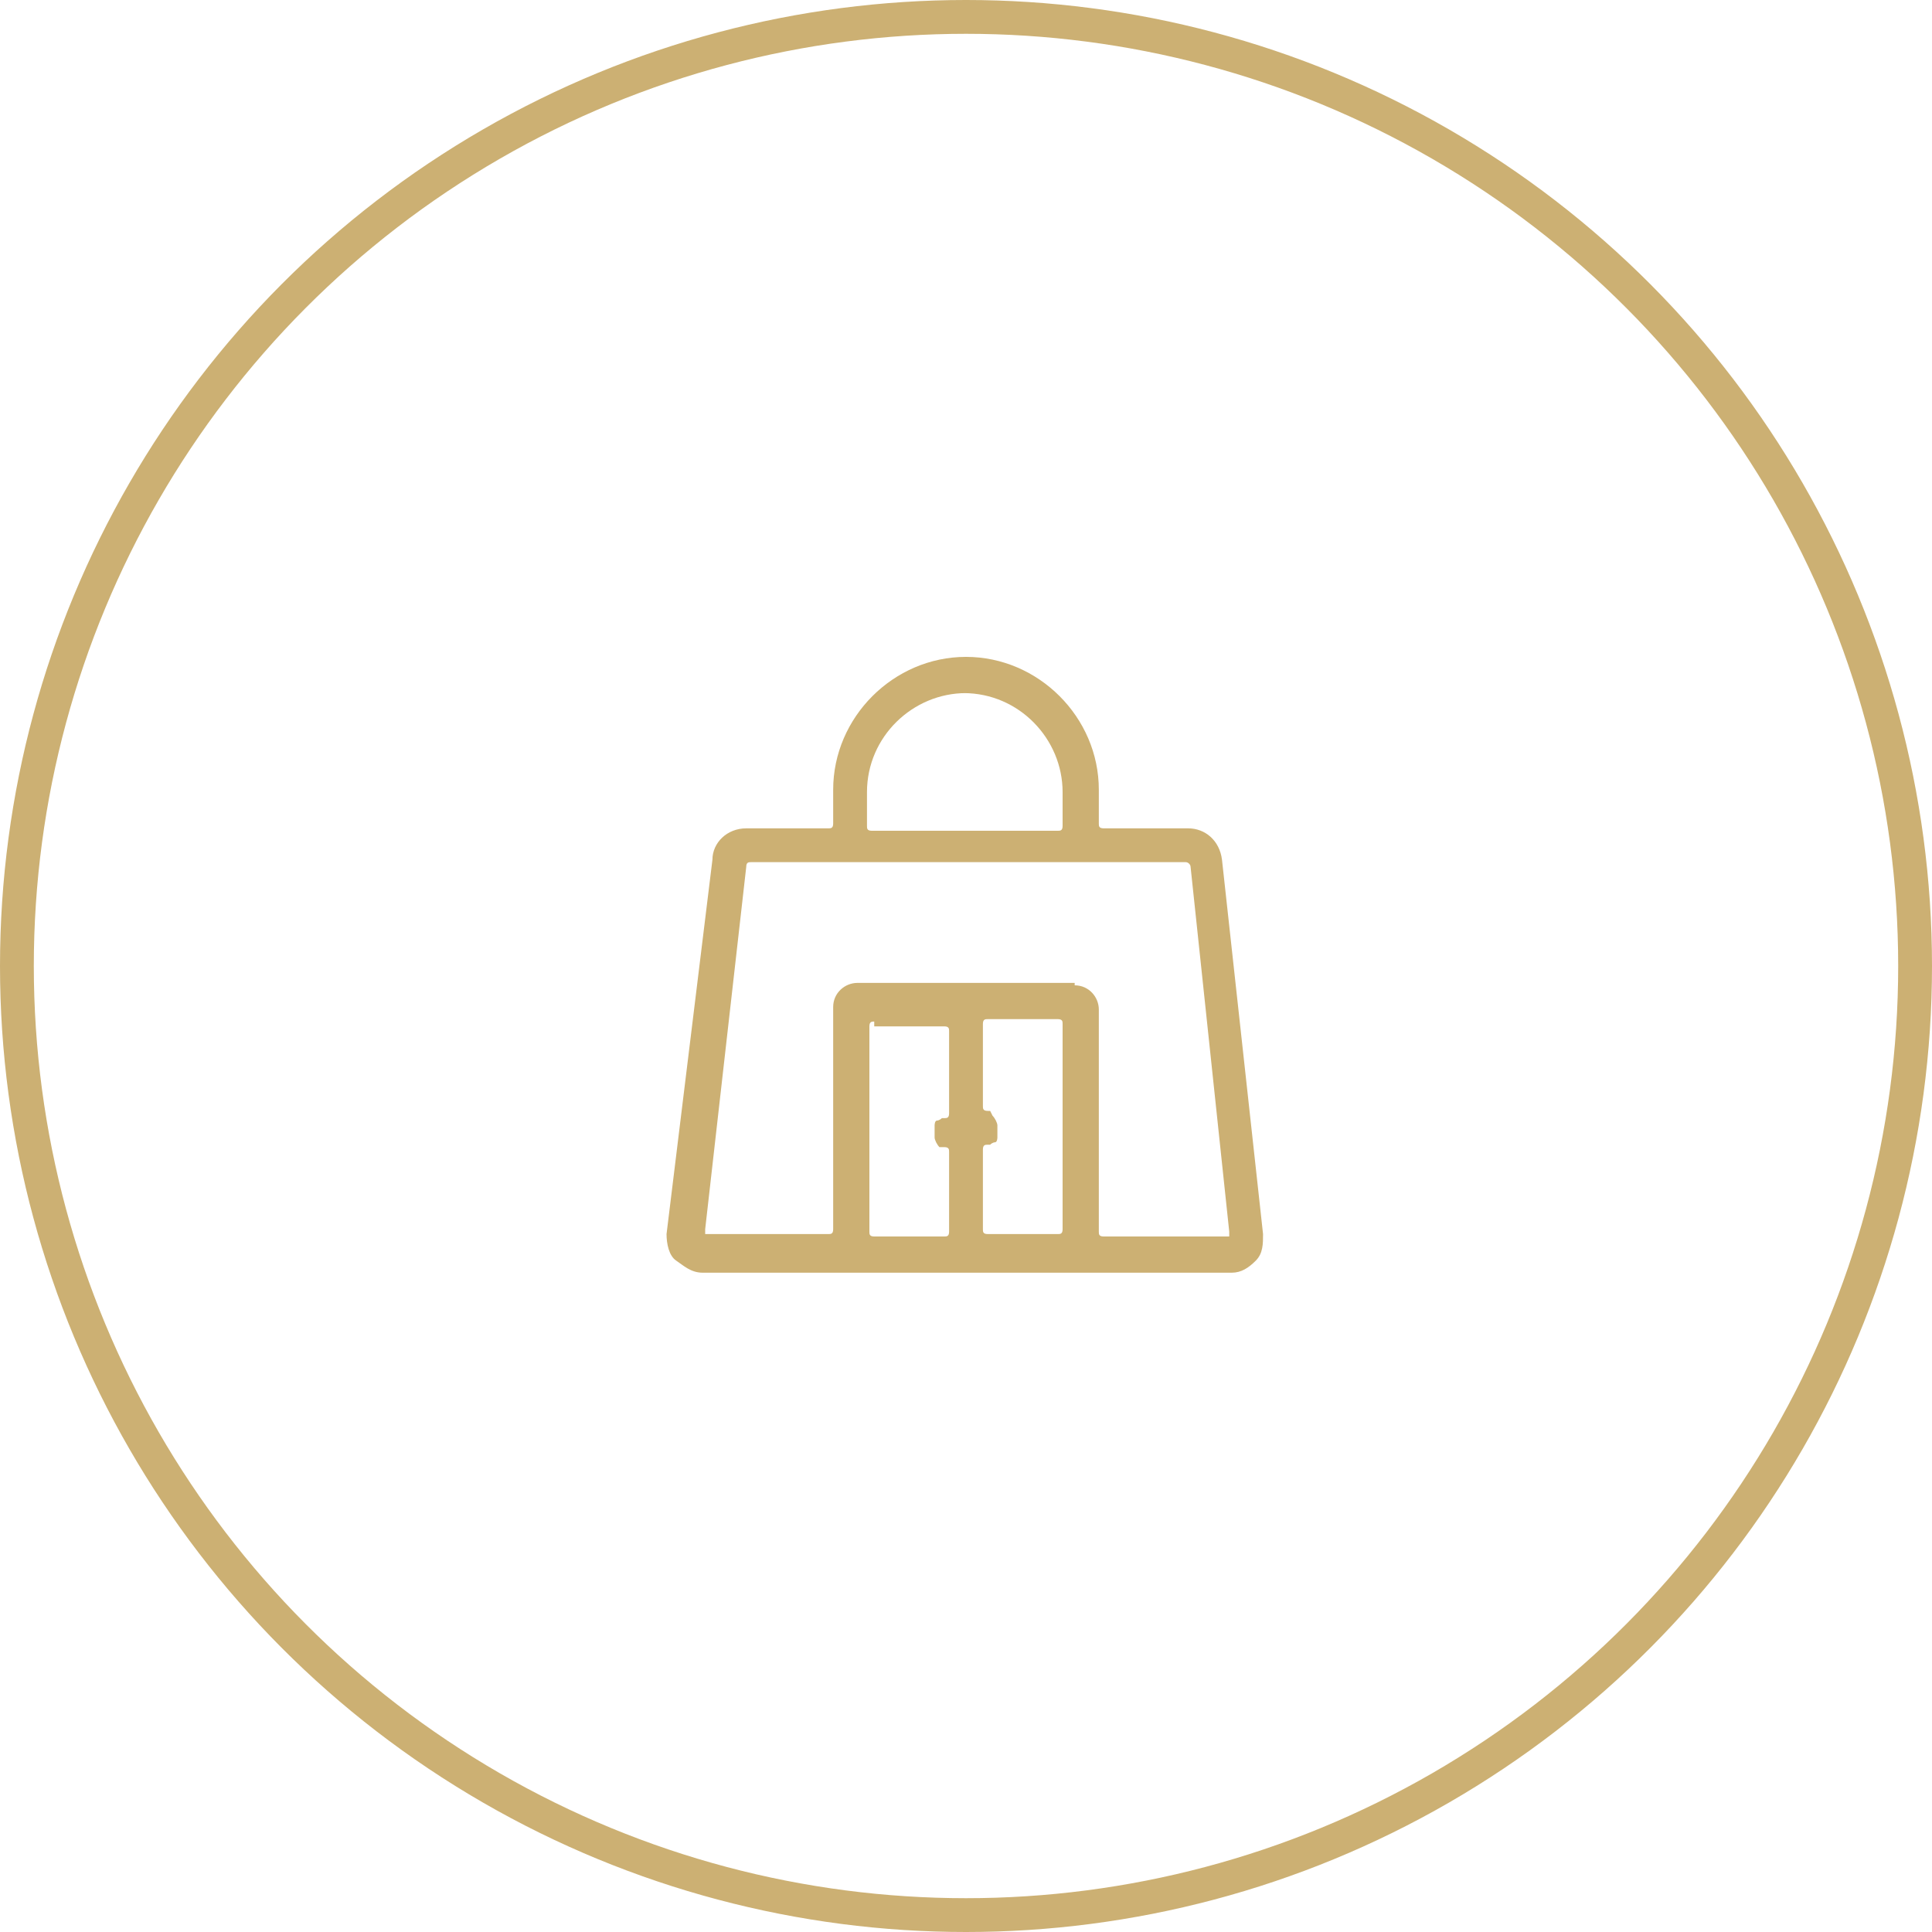 <?xml version="1.0" encoding="UTF-8"?>
<svg id="Layer_1" xmlns="http://www.w3.org/2000/svg" version="1.1" viewBox="0 0 80 80">
  <!-- Generator: Adobe Illustrator 29.6.0, SVG Export Plug-In . SVG Version: 2.1.1 Build 207)  -->
  <defs>
    <style>
      .st0 {
        fill: none;
        stroke: #ccb073;
        stroke-width: 1.4px;
      }

      .st1 {
        fill: #ccb073;
      }
    </style>
  </defs>
  <circle class="st0" cx="40" cy="40" r="39.3"/>
  <path class="st1" d="M36.9,52.7h-7.8c-.5,0-.8-.3-1.1-.5s-.4-.7-.4-1.1l1.9-15.5c0-.7.6-1.3,1.4-1.3h3.4c.1,0,.2,0,.2-.2v-1.4c0-3,2.5-5.5,5.5-5.5s5.5,2.5,5.5,5.5v1.4c0,.1,0,.2.2.2h3.5c.7,0,1.3.5,1.4,1.3l1.7,15.5c0,.4,0,.8-.3,1.1-.3.3-.6.5-1,.5h-14.1ZM44.5,40.8c.6,0,1,.5,1,1v9.2c0,.1,0,.2.2.2h5c0,0,.1,0,.2,0,0,0,0-.1,0-.2l-1.6-15.1c0-.1-.1-.2-.2-.2h-18c-.1,0-.2,0-.2.2l-1.7,15c0,0,0,.1,0,.2,0,0,0,0,.2,0h4.9c.1,0,.2,0,.2-.2v-9.2c0-.6.5-1,1-1h9ZM41.1,46.2s0,0,0,0c.1.1.2.3.2.4,0,0,0,.1,0,.2,0,0,0,.2,0,.3,0,0,0,.2-.1.2,0,0-.1,0-.2.1,0,0-.1,0-.1,0-.1,0-.2,0-.2.2v3.3c0,.1,0,.2.2.2h2.9c.1,0,.2,0,.2-.2v-8.5c0-.1,0-.2-.2-.2h-2.9c-.1,0-.2,0-.2.2v3.4c0,.1,0,.2.2.2,0,0,.1,0,.1,0h0ZM36.2,42.3c-.1,0-.2,0-.2.2v8.5c0,.1,0,.2.2.2h2.9c.1,0,.2,0,.2-.2v-3.3c0-.1,0-.2-.2-.2s-.1,0-.2,0c0,0,0,0,0,0,0,0,0,0,0,0-.1-.1-.2-.3-.2-.4,0,0,0-.1,0-.2,0-.1,0-.2,0-.3,0,0,0-.2.1-.2,0,0,.1,0,.2-.1,0,0,0,0,.1,0,.1,0,.2,0,.2-.2v-3.4c0-.1,0-.2-.2-.2h-2.9ZM40,28.7c-2.2,0-4.1,1.8-4.1,4.1v1.4c0,.1,0,.2.2.2h7.7c.1,0,.2,0,.2-.2v-1.4c0-2.2-1.8-4.1-4.1-4.1Z"/>
</svg>